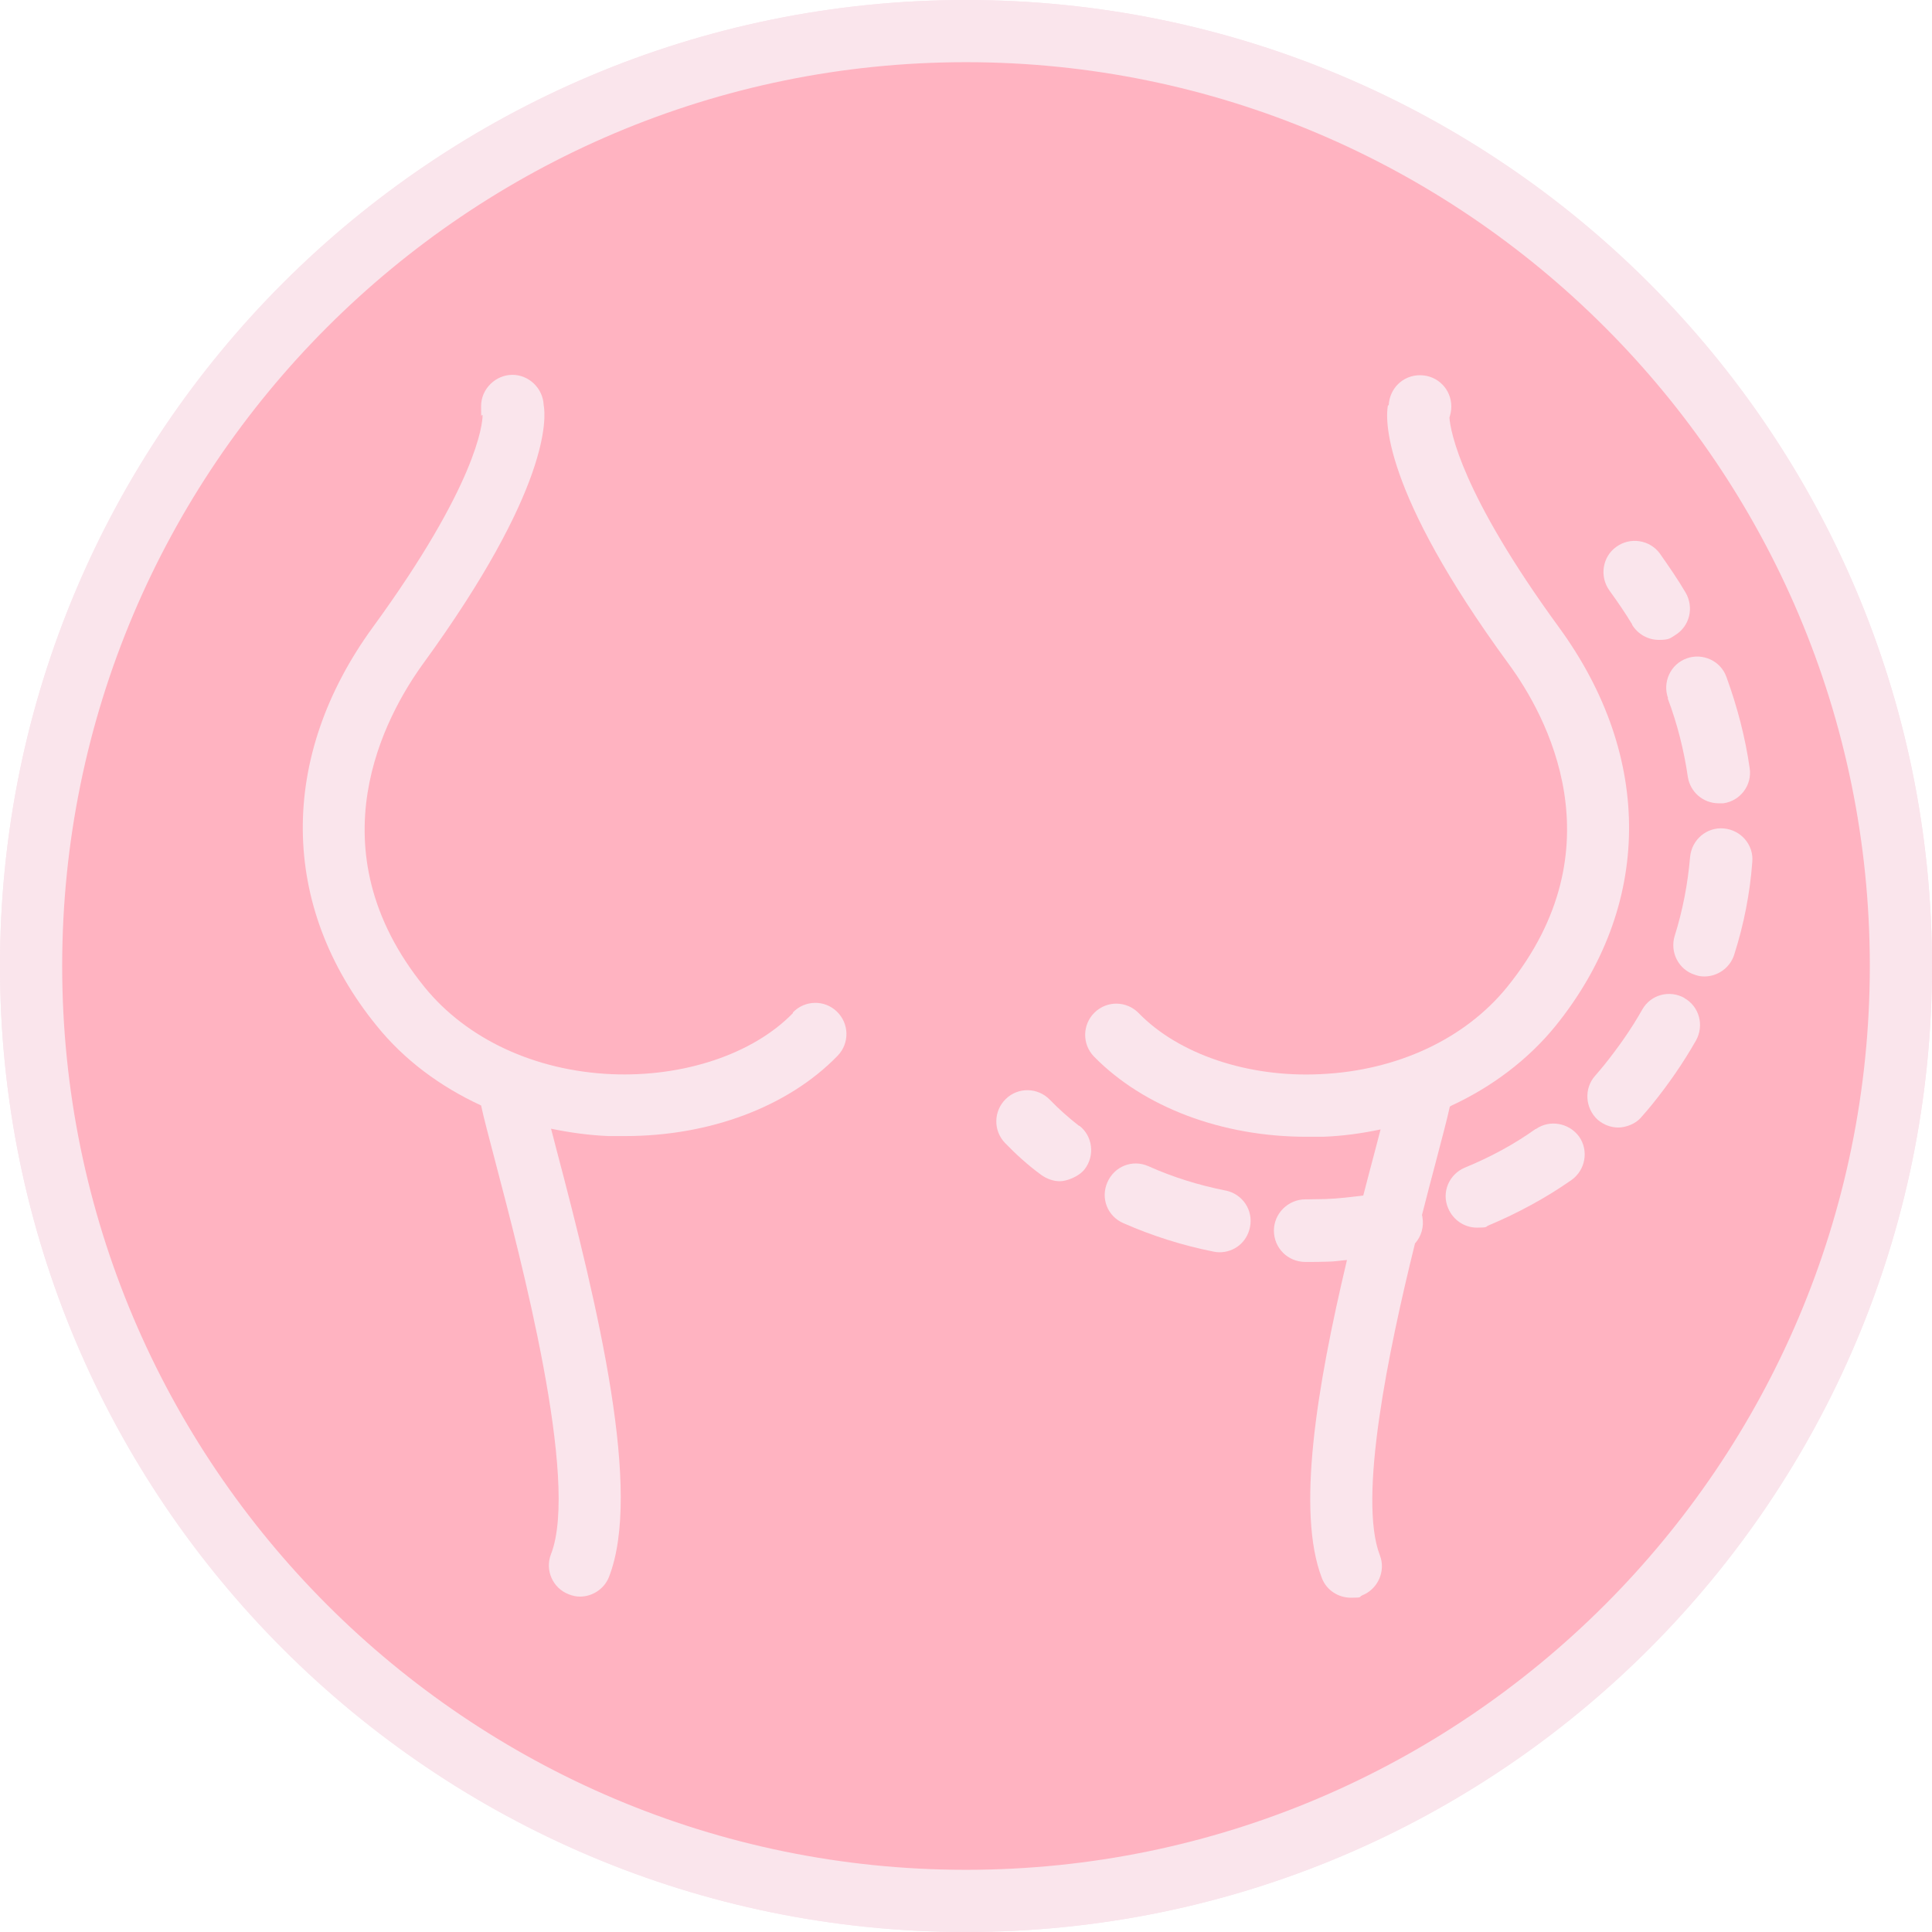 <svg version="1.0" preserveAspectRatio="xMidYMid meet" height="100" viewBox="0 0 75 75" zoomAndPan="magnify" width="100" xmlns:xlink="http://www.w3.org/1999/xlink" xmlns="http://www.w3.org/2000/svg"><defs><clipPath id="9962cca389"><path clip-rule="nonzero" d="M 37.5 0 C 16.789 0 0 16.789 0 37.5 C 0 58.211 16.789 75 37.5 75 C 58.211 75 75 58.211 75 37.5 C 75 16.789 58.211 0 37.5 0 Z M 37.5 0"></path></clipPath></defs><g clip-path="url(#9962cca389)"><rect fill-opacity="1" height="90" y="-7.5" fill="#fae5ec" width="90" x="-7.5"></rect></g><path fill-rule="nonzero" fill-opacity="1" d="M 73.785 37.5 C 73.785 38.688 73.727 39.875 73.609 41.055 C 73.492 42.238 73.32 43.414 73.086 44.578 C 72.855 45.746 72.566 46.895 72.223 48.031 C 71.879 49.172 71.477 50.289 71.023 51.387 C 70.566 52.484 70.062 53.555 69.5 54.605 C 68.941 55.652 68.332 56.672 67.668 57.66 C 67.008 58.648 66.301 59.602 65.547 60.52 C 64.793 61.438 63.996 62.316 63.156 63.156 C 62.316 63.996 61.438 64.793 60.52 65.547 C 59.602 66.301 58.648 67.008 57.66 67.668 C 56.672 68.332 55.652 68.941 54.605 69.5 C 53.555 70.062 52.484 70.566 51.387 71.023 C 50.289 71.477 49.172 71.879 48.031 72.223 C 46.895 72.566 45.746 72.855 44.578 73.086 C 43.414 73.32 42.238 73.492 41.055 73.609 C 39.875 73.727 38.688 73.785 37.5 73.785 C 36.312 73.785 35.125 73.727 33.945 73.609 C 32.762 73.492 31.586 73.32 30.422 73.086 C 29.254 72.855 28.105 72.566 26.969 72.223 C 25.828 71.879 24.711 71.477 23.613 71.023 C 22.516 70.566 21.445 70.062 20.395 69.5 C 19.348 68.941 18.328 68.332 17.34 67.668 C 16.352 67.008 15.398 66.301 14.48 65.547 C 13.562 64.793 12.684 63.996 11.844 63.156 C 11.004 62.316 10.207 61.438 9.453 60.52 C 8.699 59.602 7.992 58.648 7.332 57.66 C 6.668 56.672 6.059 55.652 5.5 54.605 C 4.938 53.555 4.434 52.484 3.977 51.387 C 3.523 50.289 3.121 49.172 2.777 48.031 C 2.434 46.895 2.145 45.746 1.914 44.578 C 1.68 43.414 1.508 42.238 1.391 41.055 C 1.273 39.875 1.215 38.688 1.215 37.5 C 1.215 36.312 1.273 35.125 1.391 33.945 C 1.508 32.762 1.68 31.586 1.914 30.422 C 2.145 29.254 2.434 28.105 2.777 26.969 C 3.121 25.828 3.523 24.711 3.977 23.613 C 4.434 22.516 4.938 21.445 5.5 20.395 C 6.059 19.348 6.668 18.328 7.332 17.34 C 7.992 16.352 8.699 15.398 9.453 14.48 C 10.207 13.562 11.004 12.684 11.844 11.844 C 12.684 11.004 13.562 10.207 14.48 9.453 C 15.398 8.699 16.352 7.992 17.34 7.332 C 18.328 6.668 19.348 6.059 20.395 5.5 C 21.445 4.938 22.516 4.434 23.613 3.977 C 24.711 3.523 25.828 3.121 26.969 2.777 C 28.105 2.434 29.254 2.145 30.422 1.914 C 31.586 1.68 32.762 1.508 33.945 1.391 C 35.125 1.273 36.312 1.215 37.5 1.215 C 38.688 1.215 39.875 1.273 41.055 1.391 C 42.238 1.508 43.414 1.68 44.578 1.914 C 45.746 2.145 46.895 2.434 48.031 2.777 C 49.172 3.121 50.289 3.523 51.387 3.977 C 52.484 4.434 53.555 4.938 54.605 5.5 C 55.652 6.059 56.672 6.668 57.66 7.332 C 58.648 7.992 59.602 8.699 60.52 9.453 C 61.438 10.207 62.316 11.004 63.156 11.844 C 63.996 12.684 64.793 13.562 65.547 14.48 C 66.301 15.398 67.008 16.352 67.668 17.34 C 68.332 18.328 68.941 19.348 69.5 20.395 C 70.062 21.445 70.566 22.516 71.023 23.613 C 71.477 24.711 71.879 25.828 72.223 26.969 C 72.566 28.105 72.855 29.254 73.086 30.422 C 73.32 31.586 73.492 32.762 73.609 33.945 C 73.727 35.125 73.785 36.312 73.785 37.5 Z M 73.785 37.5" fill="#ffb3c1"></path><path fill-rule="nonzero" fill-opacity="1" d="M 37.5 75 C 16.816 75 0 58.172 0 37.5 C 0 16.828 16.816 0 37.5 0 C 58.184 0 75 16.816 75 37.5 C 75 58.184 58.184 75 37.5 75 Z M 37.5 2.414 C 18.148 2.414 2.414 18.148 2.414 37.5 C 2.414 56.852 18.148 72.586 37.5 72.586 C 56.852 72.586 72.586 56.852 72.586 37.5 C 72.586 18.148 56.852 2.414 37.5 2.414 Z M 37.5 2.414" fill="#fae5ec"></path><path fill-rule="nonzero" fill-opacity="1" d="M 30.781 39.328 C 29.234 40.922 26.535 41.82 23.73 41.699 C 20.762 41.566 18.121 40.336 16.484 38.324 C 12.105 32.926 14.984 27.766 16.41 25.785 C 21.391 18.945 21.195 16.199 21.105 15.719 C 21.074 15.074 20.535 14.551 19.891 14.551 C 19.246 14.551 18.676 15.09 18.676 15.766 C 18.676 16.441 18.691 16.004 18.734 16.125 C 18.734 16.453 18.512 18.809 14.477 24.344 C 10.801 29.387 10.844 35.176 14.625 39.824 C 15.691 41.145 17.086 42.18 18.676 42.914 C 18.781 43.41 18.977 44.129 19.23 45.105 C 20.203 48.809 22.5 57.48 21.391 60.328 C 21.148 60.945 21.449 61.648 22.078 61.891 C 22.23 61.949 22.363 61.98 22.516 61.98 C 22.996 61.98 23.461 61.68 23.641 61.215 C 24.93 57.914 23.25 50.852 21.57 44.504 C 21.512 44.266 21.449 44.039 21.391 43.816 C 22.109 43.965 22.859 44.07 23.625 44.102 C 23.836 44.102 24.047 44.102 24.27 44.102 C 27.555 44.102 30.602 42.961 32.52 40.98 C 32.984 40.5 32.969 39.734 32.488 39.27 C 32.012 38.805 31.246 38.82 30.781 39.301 Z M 18.734 16.172 Z M 18.734 16.172" fill="#fae5ec"></path><path fill-rule="nonzero" fill-opacity="1" d="M 63.359 24.254 C 63.586 24.629 63.988 24.84 64.395 24.84 C 64.801 24.84 64.828 24.781 65.023 24.66 C 65.594 24.316 65.773 23.578 65.43 22.996 C 65.129 22.484 64.785 21.988 64.441 21.496 C 64.051 20.953 63.285 20.836 62.746 21.227 C 62.203 21.613 62.086 22.379 62.477 22.922 C 62.789 23.355 63.09 23.789 63.359 24.238 Z M 63.359 24.254" fill="#fae5ec"></path><path fill-rule="nonzero" fill-opacity="1" d="M 66.914 32.16 C 66.254 32.102 65.672 32.594 65.609 33.27 C 65.52 34.305 65.324 35.34 65.012 36.328 C 64.816 36.961 65.16 37.648 65.805 37.844 C 65.926 37.891 66.047 37.906 66.164 37.906 C 66.676 37.906 67.156 37.574 67.32 37.066 C 67.695 35.895 67.934 34.68 68.023 33.465 C 68.086 32.805 67.59 32.219 66.914 32.16 Z M 66.914 32.16" fill="#fae5ec"></path><path fill-rule="nonzero" fill-opacity="1" d="M 47.566 46.215 C 46.516 46.004 45.512 45.691 44.578 45.27 C 43.965 45 43.262 45.27 42.988 45.898 C 42.719 46.516 42.988 47.219 43.621 47.488 C 44.715 47.969 45.887 48.344 47.102 48.586 C 47.176 48.602 47.266 48.613 47.34 48.613 C 47.91 48.613 48.406 48.227 48.523 47.641 C 48.66 46.98 48.238 46.352 47.578 46.215 Z M 47.566 46.215" fill="#fae5ec"></path><path fill-rule="nonzero" fill-opacity="1" d="M 65.398 38.746 C 64.816 38.414 64.078 38.609 63.75 39.195 C 63.328 39.945 62.82 40.664 62.266 41.355 C 62.16 41.488 62.039 41.625 61.922 41.762 C 61.484 42.254 61.531 43.02 62.023 43.469 C 62.25 43.664 62.535 43.77 62.82 43.77 C 63.105 43.77 63.496 43.637 63.719 43.363 C 63.855 43.215 63.988 43.051 64.125 42.887 C 64.77 42.09 65.34 41.266 65.836 40.395 C 66.164 39.809 65.969 39.074 65.387 38.746 Z M 65.398 38.746" fill="#fae5ec"></path><path fill-rule="nonzero" fill-opacity="1" d="M 64.738 27.105 C 65.113 28.094 65.371 29.129 65.52 30.148 C 65.609 30.75 66.121 31.184 66.719 31.184 C 67.32 31.184 66.84 31.184 66.898 31.184 C 67.559 31.094 68.023 30.48 67.922 29.82 C 67.754 28.637 67.441 27.434 67.02 26.281 C 66.797 25.648 66.09 25.336 65.477 25.559 C 64.844 25.785 64.531 26.488 64.754 27.105 Z M 64.738 27.105" fill="#fae5ec"></path><path fill-rule="nonzero" fill-opacity="1" d="M 59.609 43.828 C 58.77 44.43 57.84 44.926 56.863 45.328 C 56.25 45.586 55.949 46.289 56.219 46.906 C 56.414 47.371 56.863 47.656 57.328 47.656 C 57.797 47.656 57.645 47.625 57.797 47.566 C 58.934 47.086 60.016 46.5 61.004 45.809 C 61.547 45.422 61.68 44.672 61.305 44.129 C 60.914 43.59 60.164 43.453 59.625 43.828 Z M 59.609 43.828" fill="#fae5ec"></path><path fill-rule="nonzero" fill-opacity="1" d="M 41.895 43.711 C 41.488 43.395 41.102 43.051 40.754 42.691 C 40.289 42.211 39.523 42.195 39.047 42.66 C 38.566 43.125 38.551 43.891 39.016 44.371 C 39.434 44.805 39.898 45.227 40.41 45.602 C 40.637 45.766 40.891 45.855 41.145 45.855 C 41.398 45.855 41.863 45.691 42.105 45.391 C 42.512 44.863 42.422 44.102 41.895 43.695 Z M 41.895 43.711" fill="#fae5ec"></path><path fill-rule="nonzero" fill-opacity="1" d="M 56.324 42.93 C 57.914 42.195 59.309 41.145 60.375 39.84 C 64.141 35.191 64.199 29.398 60.523 24.359 C 56.715 19.141 56.309 16.738 56.266 16.215 C 56.309 16.078 56.34 15.93 56.34 15.781 C 56.34 15.105 55.801 14.566 55.125 14.566 C 54.449 14.566 53.941 15.09 53.91 15.734 L 53.879 15.734 C 53.789 16.215 53.578 18.961 58.574 25.785 C 60.016 27.75 62.879 32.926 58.5 38.324 C 56.863 40.336 54.227 41.566 51.254 41.699 C 48.449 41.836 45.75 40.922 44.203 39.328 C 43.738 38.852 42.977 38.836 42.496 39.301 C 42.016 39.766 42 40.531 42.465 41.012 C 44.387 42.977 47.43 44.129 50.715 44.129 C 54 44.129 51.137 44.129 51.359 44.129 C 52.125 44.102 52.875 43.996 53.594 43.844 C 53.535 44.07 53.477 44.297 53.414 44.535 C 53.25 45.148 53.086 45.781 52.922 46.41 C 52.441 46.469 51.945 46.531 51.449 46.547 C 51.211 46.547 50.953 46.559 50.715 46.559 L 50.672 46.559 C 50.012 46.559 49.453 47.102 49.453 47.773 C 49.453 48.449 49.996 48.988 50.672 48.988 L 50.715 48.988 C 51 48.988 51.27 48.988 51.555 48.977 C 51.797 48.977 52.051 48.93 52.289 48.914 C 51.105 53.895 50.324 58.695 51.316 61.262 C 51.496 61.738 51.961 62.023 52.441 62.023 C 52.922 62.023 52.738 61.996 52.875 61.934 C 53.488 61.695 53.805 60.988 53.566 60.375 C 52.711 58.172 53.895 52.453 54.93 48.27 C 55.172 48 55.289 47.625 55.215 47.234 C 55.215 47.219 55.215 47.191 55.199 47.176 C 55.395 46.41 55.574 45.719 55.727 45.148 C 55.98 44.176 56.176 43.453 56.281 42.961 Z M 56.324 42.93" fill="#fae5ec"></path></svg>